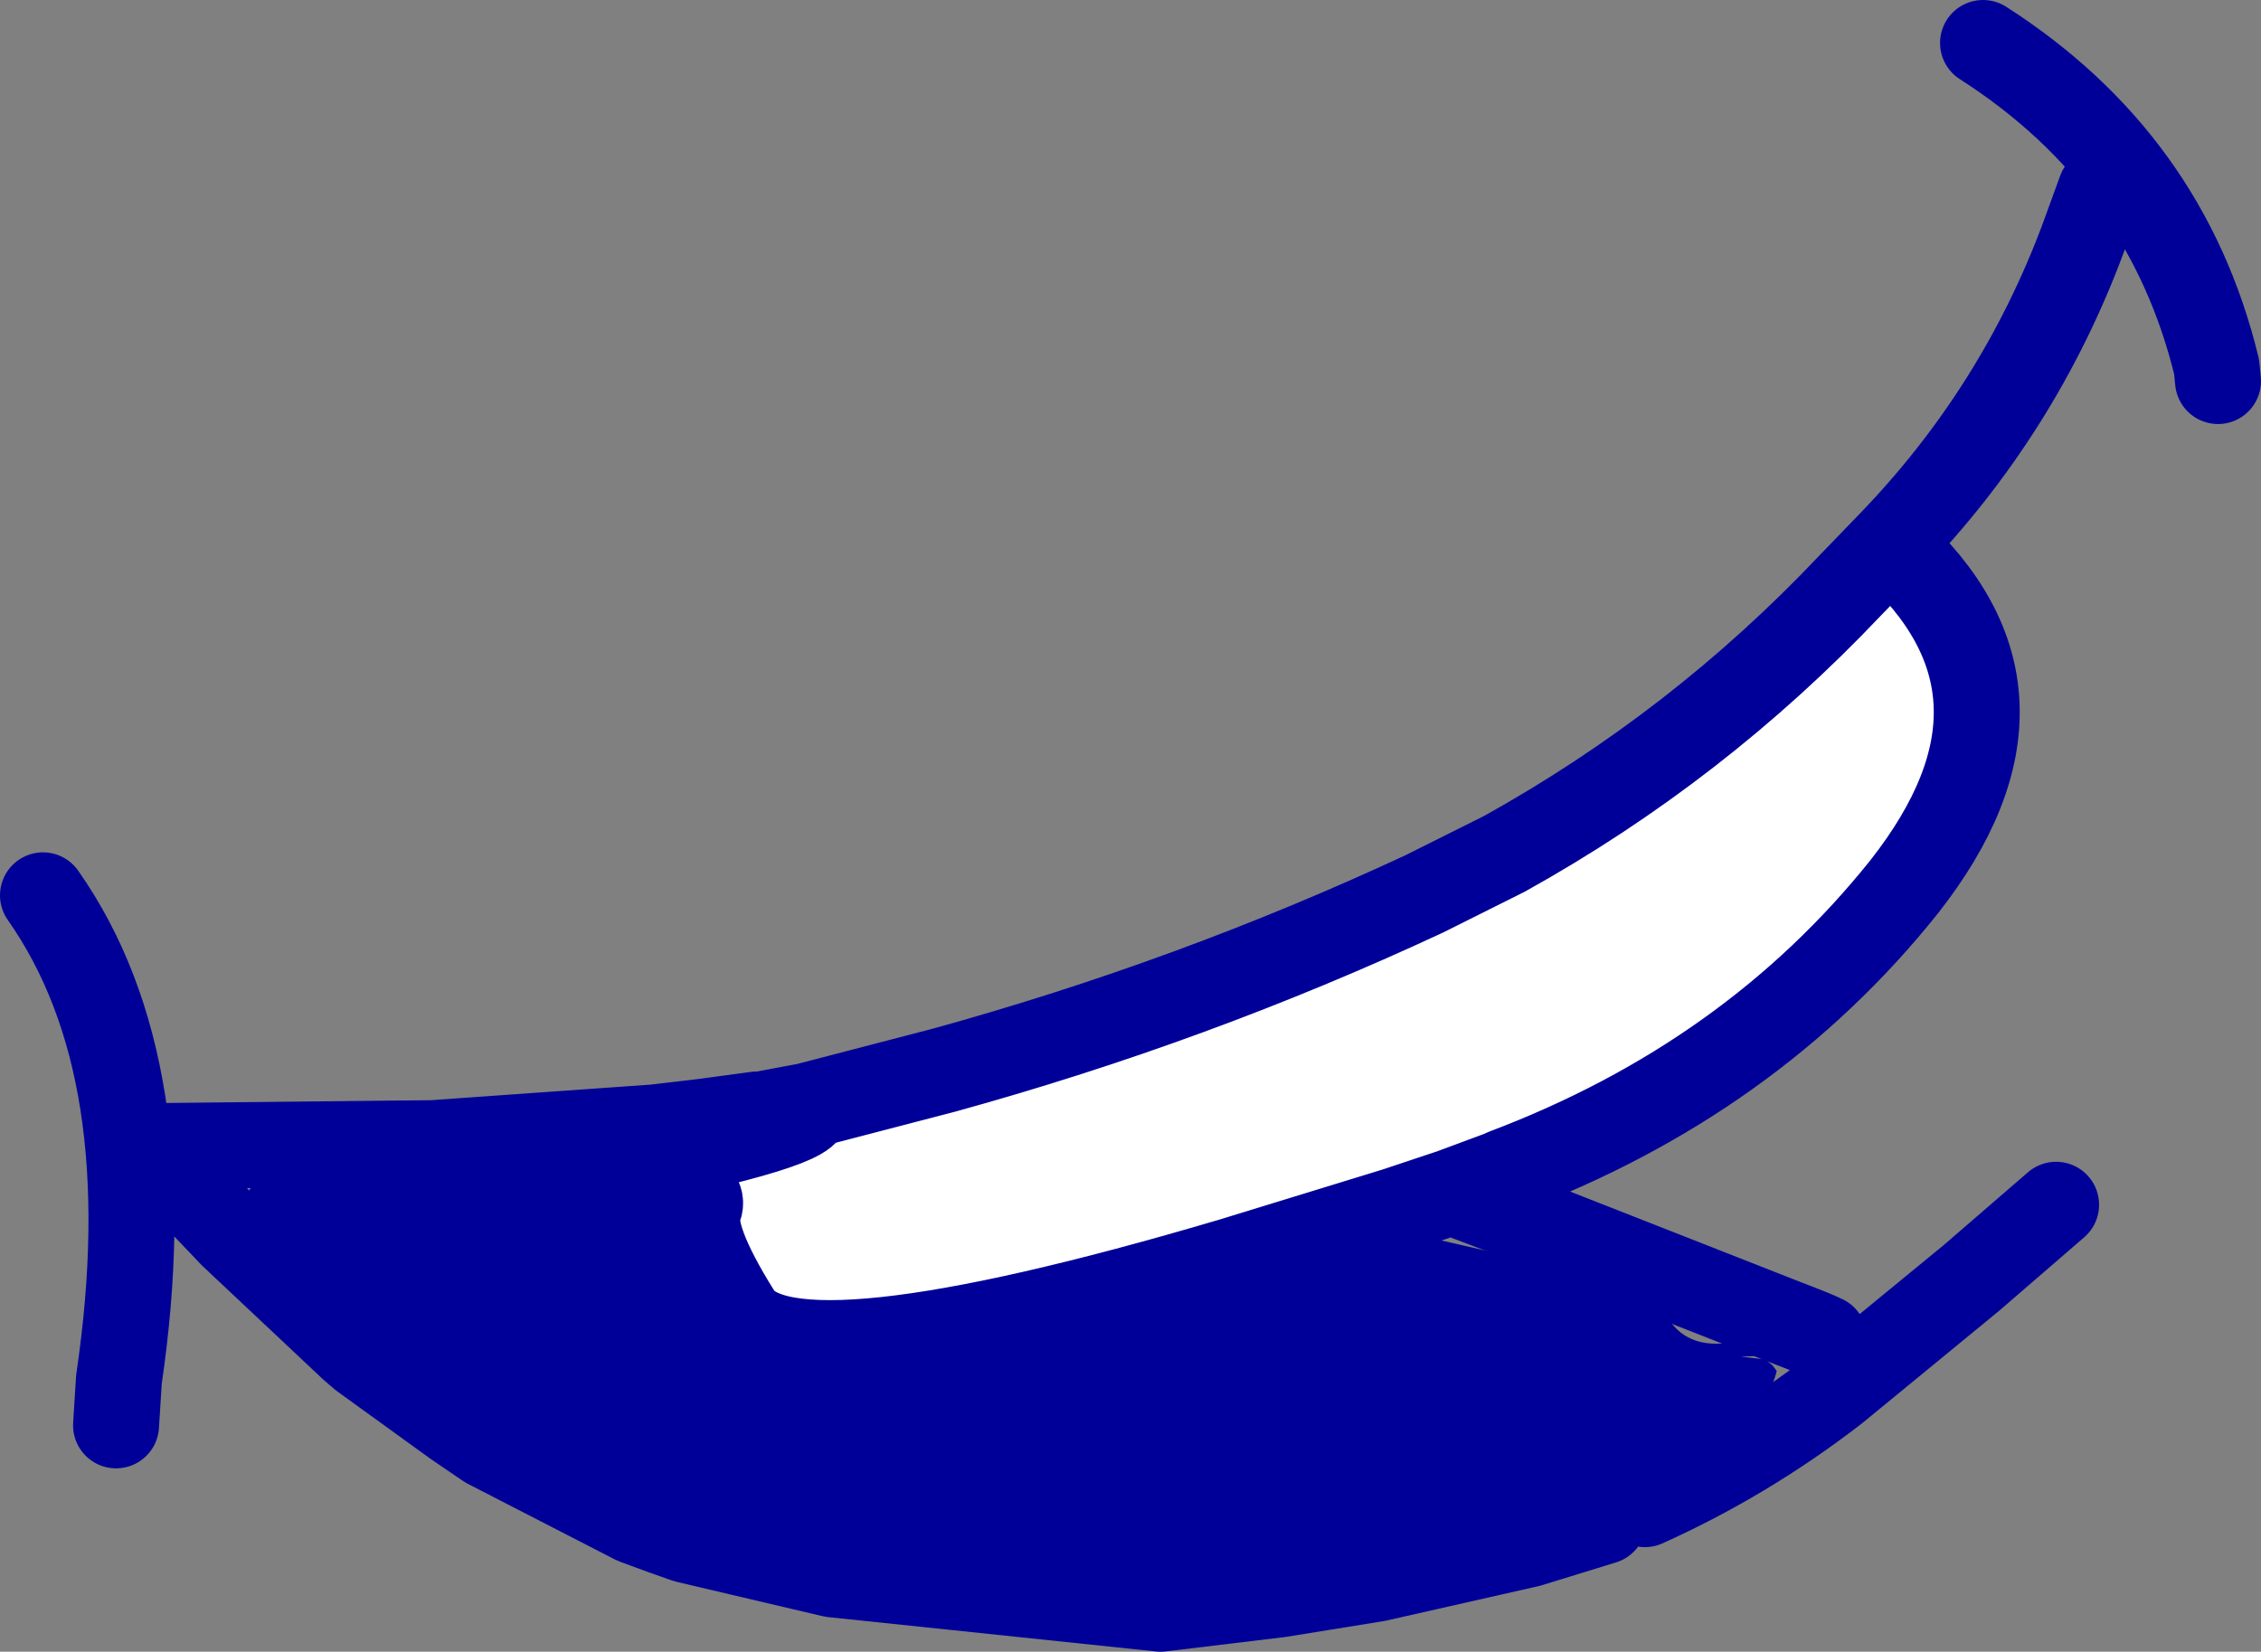 <?xml version="1.0" encoding="UTF-8" standalone="no"?>
<svg xmlns:xlink="http://www.w3.org/1999/xlink" height="57.65px" width="78.9px" xmlns="http://www.w3.org/2000/svg">
  <rect width="100%" height="100%" fill="#808080" stroke="none"/>
  <g transform="matrix(1.0, 0.0, 0.0, 1.0, 39.45, 28.8)">
    <path d="M3.55 15.2 L9.55 14.2 13.05 15.0 Q18.15 16.3 18.75 17.2 19.5 18.4 21.25 18.0 L22.55 17.85 Q22.95 17.85 22.95 18.15 L22.5 18.5 21.3 18.55 22.15 18.65 22.4 18.85 22.55 19.05 Q22.15 20.9 17.9 23.5 L17.85 23.5 16.75 24.15 17.7 23.8 17.95 23.7 19.25 23.2 16.5 24.3 13.9 24.65 12.15 24.55 11.9 24.3 11.8 24.1 11.45 24.3 Q8.45 25.85 5.1 26.25 -0.6 27.0 -6.05 26.2 L-10.3 25.3 -14.05 24.3 -16.05 23.75 Q-16.75 23.55 -17.2 23.0 -19.75 22.2 -22.0 20.9 -24.3 19.6 -26.25 17.75 L-29.35 14.7 -30.7 13.55 -30.8 13.35 -30.8 13.15 -30.8 12.95 -30.75 12.75 -30.65 12.55 -30.4 12.35 -29.3 12.35 -29.05 12.35 -28.6 12.15 -24.35 12.0 -20.5 11.8 -16.55 11.3 -14.65 10.8 -13.05 10.1 -12.95 10.05 -12.9 10.1 Q-11.75 10.4 -18.25 11.95 -14.7 12.45 -15.05 13.35 -15.45 14.25 -13.7 17.05 -12.0 19.8 3.55 15.2" fill="#000099" fill-rule="evenodd" stroke="none"/>
    <path d="M-11.3 9.8 L-6.5 8.55 Q2.2 6.15 10.25 2.4 L13.05 1.0 Q19.8 -2.75 25.1 -8.35 L26.5 -9.8 Q32.3 -4.6 27.0 2.15 21.65 8.85 13.05 12.1 L12.95 12.15 11.2 12.8 9.25 13.45 3.55 15.2 Q-12.0 19.8 -13.7 17.05 -15.45 14.25 -15.05 13.35 -14.7 12.45 -18.25 11.95 -10.8 10.45 -11.3 9.8" fill="#ffffff" fill-rule="evenodd" stroke="none"/>
    <path d="M29.75 -27.3 Q36.15 -23.2 37.9 -16.0 L37.95 -15.5 M-11.3 9.8 L-6.5 8.55 Q2.2 6.15 10.25 2.4 L13.05 1.0 Q19.8 -2.75 25.1 -8.35 L26.5 -9.8 Q31.0 -14.45 33.25 -20.5 L33.85 -22.15 M3.55 15.2 Q-12.0 19.8 -13.7 17.05 -15.45 14.25 -15.05 13.35 -14.7 12.45 -18.25 11.95 -10.8 10.45 -11.3 9.8 L-12.9 10.1 M11.2 12.8 L13.05 13.5 22.85 17.35 Q23.9 17.75 24.2 17.9 M17.95 23.7 Q21.5 22.1 24.6 19.7 L29.35 15.8 32.3 13.25 M26.5 -9.8 Q32.3 -4.6 27.0 2.15 21.65 8.85 13.05 12.1 L12.95 12.15 11.2 12.8 9.25 13.45 3.55 15.2 M16.5 24.3 L13.9 25.1 8.6 26.3 5.2 26.85 1.05 27.35 -6.1 26.6 -10.4 26.15 -15.5 24.95 -16.35 24.65 -17.3 24.3 -22.45 21.65 -23.55 20.9 -26.8 18.55 -27.15 18.25 -31.35 14.3 -33.35 12.2 M-13.05 10.1 L-14.9 10.35 -16.6 10.55 -24.35 11.1 -33.85 11.2 M-37.95 2.45 Q-33.7 8.5 -35.3 19.35 L-35.4 20.95" fill="none" stroke="#000099" stroke-linecap="round" stroke-linejoin="round" stroke-width="3.0"/>
  </g>
</svg>
